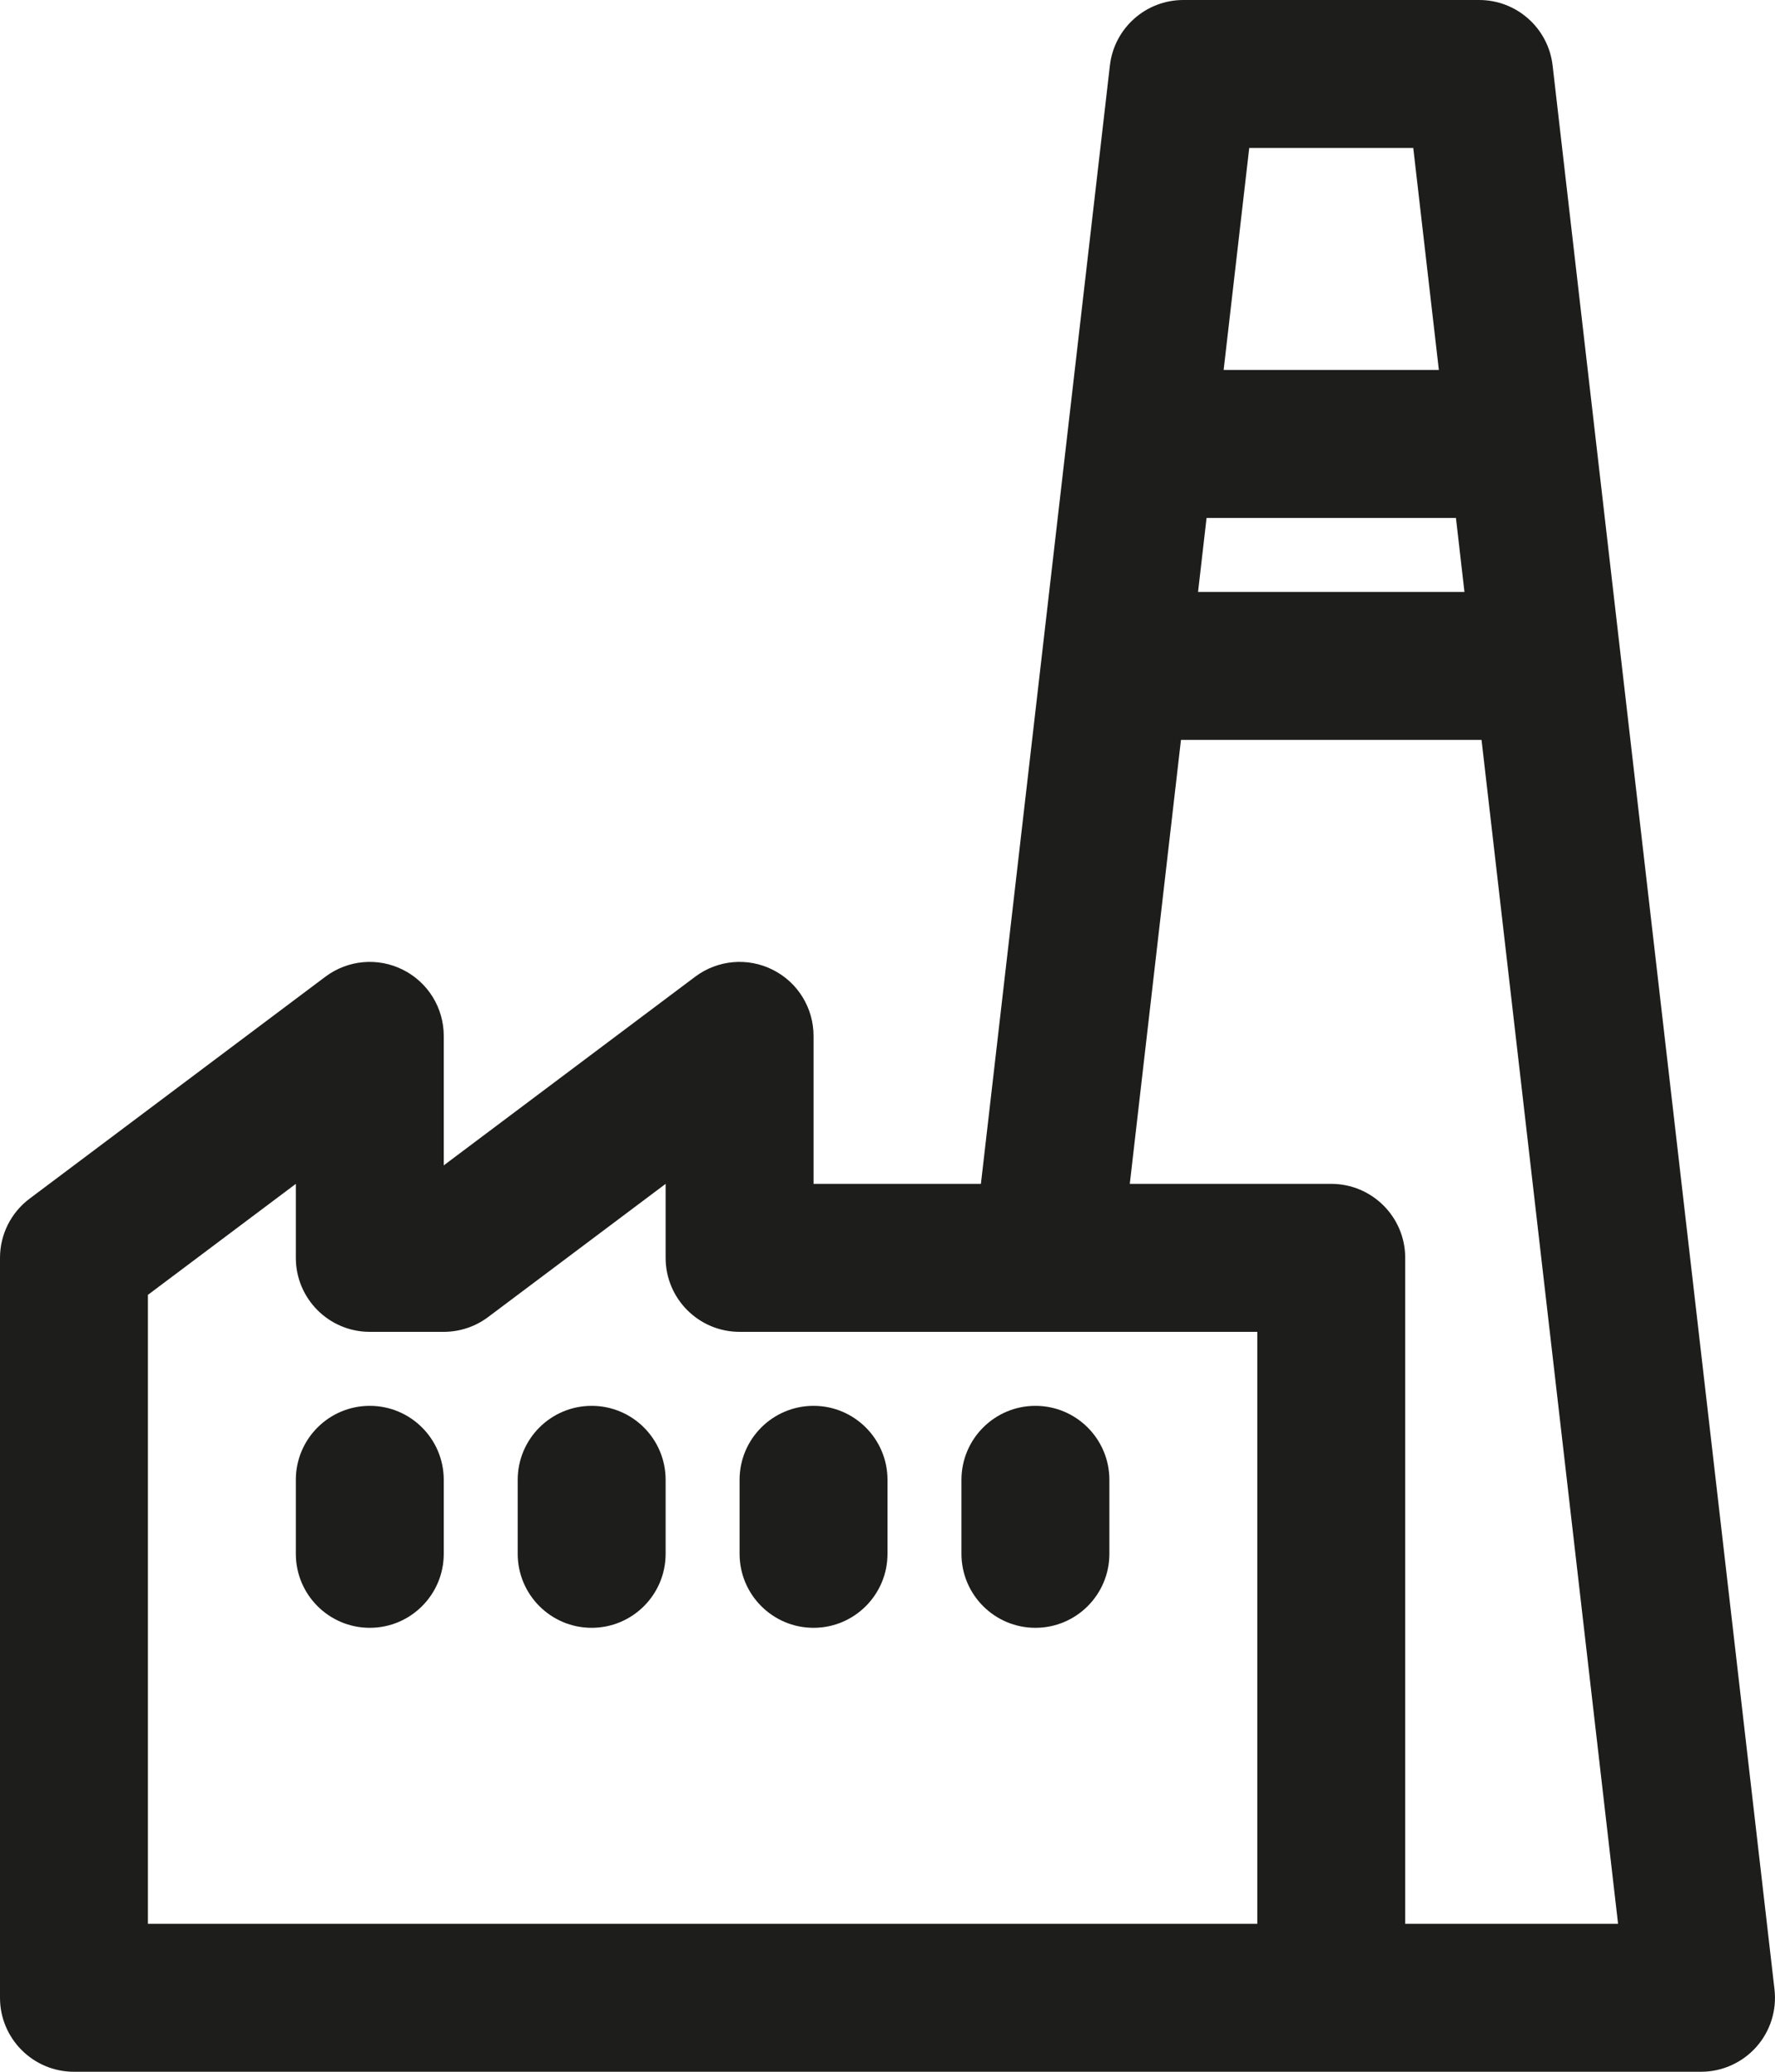 <svg width="24" height="28" viewBox="0 0 24 28" fill="none" xmlns="http://www.w3.org/2000/svg">
<path d="M5 19C5.552 19 6 19.448 6 20V21C6 21.552 5.552 22 5 22C4.448 22 4 21.552 4 21V20C4 19.448 4.448 19 5 19Z" fill="#1D1D1B"/>
<path d="M9 20C9 19.448 8.552 19 8 19C7.448 19 7 19.448 7 20V21C7 21.552 7.448 22 8 22C8.552 22 9 21.552 9 21V20Z" fill="#1D1D1B"/>
<path d="M11 19C11.552 19 12 19.448 12 20V21C12 21.552 11.552 22 11 22C10.448 22 10 21.552 10 21V20C10 19.448 10.448 19 11 19Z" fill="#1D1D1B"/>
<path d="M15 20C15 19.448 14.552 19 14 19C13.448 19 13 19.448 13 20V21C13 21.552 13.448 22 14 22C14.552 22 15 21.552 15 21V20Z" fill="#1D1D1B"/>
<path fill-rule="evenodd" clip-rule="evenodd" d="M20.993 0.885C20.935 0.381 20.508 0 20 0H16C15.492 0 15.065 0.381 15.007 0.885L13.263 16H11V14C11 13.621 10.786 13.275 10.447 13.106C10.108 12.936 9.703 12.973 9.4 13.2L6 15.75V14C6 13.621 5.786 13.275 5.447 13.106C5.108 12.936 4.703 12.973 4.4 13.2L0.4 16.2C0.148 16.389 0 16.685 0 17V27C0 27.552 0.448 28 1 28H23C23.285 28 23.557 27.878 23.747 27.665C23.936 27.453 24.026 27.169 23.993 26.885L20.993 0.885ZM19 26H21.878L20.032 10H15.968L15.276 16H18C18.552 16 19 16.448 19 17V26ZM19.801 8H16.199L16.314 7H19.686L19.801 8ZM19.455 5L19.109 2H16.891L16.545 5H19.455ZM2 26V17.5L4 16V17C4 17.552 4.448 18 5 18H6C6.216 18 6.427 17.93 6.6 17.8L9 16V17C9 17.552 9.448 18 10 18H17V26H2Z" fill="#1D1D1B"/>
</svg>
